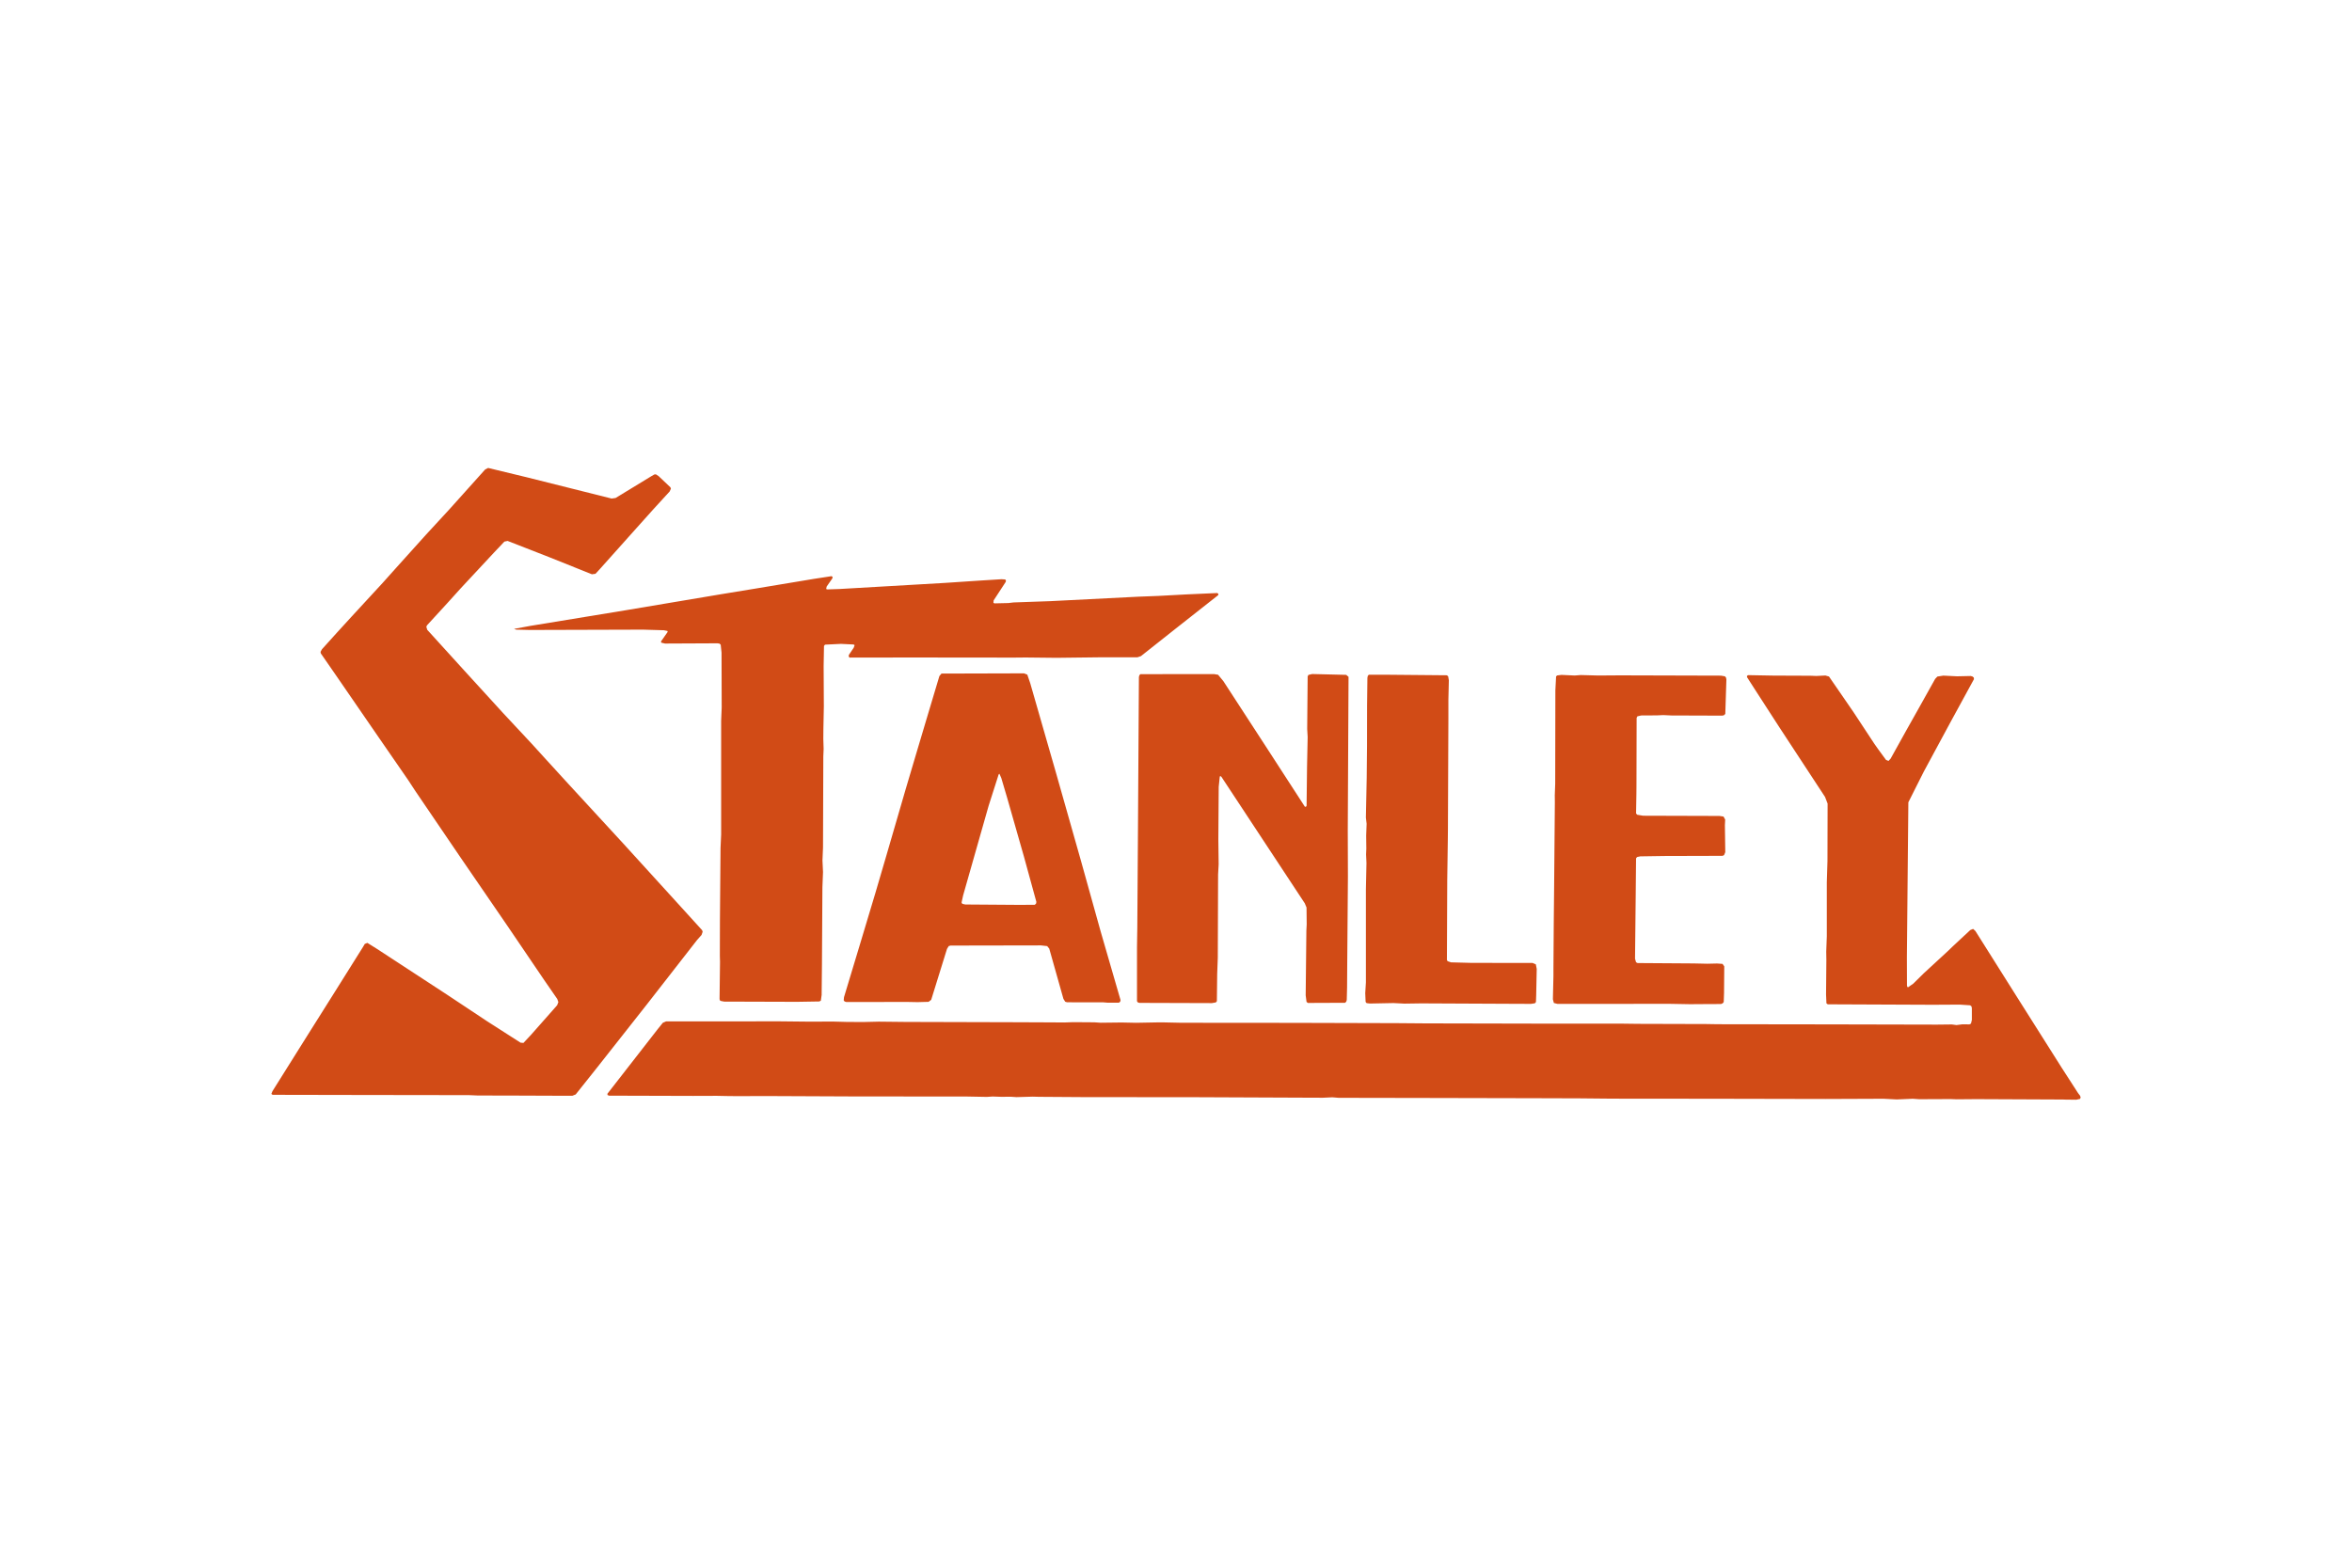 <svg xmlns="http://www.w3.org/2000/svg" height="800" width="1200" viewBox="-17.977 -10.465 155.803 62.79"><path d="M54.915 30.644l-1.295-4.647-1.65-5.815-1.701-5.918-.194-.569-.217-.086-5.47.015-.138.168-.772 2.58-.7 2.348-.767 2.585-1.27 4.367-.726 2.475-.95 3.164-1.133 3.754-.02.207.06.077.107.035h1.732l2.255-.005.736.014.733-.02.172-.133 1.046-3.371.115-.189.117-.035 5.994-.011.411.046.138.168.939 3.328.119.189.115.035.606.005h1.786l.32.026h.728l.086-.066.024-.107-1.336-4.612zM50.65 28.873l-.086.07-1.01.006-3.587-.026-.198-.045-.05-.083.105-.477 1.688-5.933.665-2.081.051-.041.125.285.383 1.295 1.117 3.911.823 3.001-.025.117m-14.196 6.022l-.058.403-.1.051-1.479.024-4.83-.015-.254-.051-.046-.106.031-2.473-.011-.393.005-2.305.04-4.851.041-.899v-7.522l.036-.877-.01-3.647-.056-.524-.08-.071-.133-.02-3.474.016-.244-.058-.028-.075.444-.635-.011-.066-.24-.048-1.385-.04-7.503.022-.894-.022-.142-.05 1.077-.199 6.282-1.03 6.35-1.067 2.355-.386 3.79-.63 1.179-.181.066.045-.006.091-.386.557-.03.159.076.025.787-.025 4.992-.289 2.018-.117 2.285-.152 1.448-.091.254.015.051.076-.021.092-.796 1.219-.015.166.081.031.914-.021.33-.04 2.449-.086 5.821-.295 1.32-.051 1.88-.101 2.031-.091.076.056-.011.083-2.824 2.224-2.295 1.817-.229.077h-2.336l-3.033.036-2.033-.022-.655.006h-1.157l-5.745-.006-4.119.006-.051-.076.011-.102.319-.472.061-.172-.066-.045-.839-.041-1.055.051-.068.086-.024 1.336.014 2.663-.03 1.498-.005.665.021.661-.021.497-.02 6.024-.036.869.036.766-.04 1.006-.031 5.16-.02 1.96m32.065.051l.056.426.086.071 2.462-.01.081-.07.035-.117.021-.824.01-1.522.046-5.826-.01-3.087.051-10.15-.154-.131-2.254-.055-.25.059-.05.104-.031 3.474.031.537-.041 1.971-.03 2.585-.051.071-.066-.015-2.458-3.794-2.941-4.525-.346-.417-.26-.045-4.885.004-.071.072-.03.121-.061 9.98-.045 6.634-.02 1.275v3.591l.065.083.106.024 4.791.015.259-.045.07-.081.021-1.808.04-1.077.02-5.505.037-.686-.021-1.641.025-3.485.071-.684.044-.031.068.056 5.518 8.375.116.28.011 1.111-.021.406-.046 4.308m14.049.554l.868.005.264-.04.072-.081.016-.443.036-1.752-.06-.305-.215-.091-4.059-.005-1.341-.035-.228-.076-.046-.081.021-5.317.039-2.683.006-.574.031-7.487v-1.177l.03-1.296-.046-.259-.081-.07-4.008-.036h-1.168l-.068.081-.024.133-.022 1.839-.004 2.666-.02 2.104-.054 2.64.048.412-.029.781.01.869-.016.386.025.564-.037 1.758v6.151l-.044.716.025.578.066.081.225.026 1.558-.031.726.037 1.114-.016 6.389.03m13.665-.71l-.02.589-.068.086-.11.046-.378.004-1.222.005-.41.005-1.399-.025-7.423.005-.242-.061-.065-.244.036-1.549v-.502l.021-2.981.024-2.357.049-5.673-.005-.454.028-.766.011-6.19.048-.926.076-.06.276-.036.882.041.398-.031 1.145.031 1.469-.01 6.681.019.258.046.07.081.026.128-.072 2.275-.07.083-.115.035h-.46l-2.925-.01-.542-.025-.405.019-1.062.006-.246.06-.049.102-.011 4.499-.005.565-.021 1.265.072.086.39.066 5.062.015.269.04.11.199-.019.375.025 1.788-.079.194-.104.046-3.862.011-1.586.024-.211.045-.068.087-.022 2.316-.046 4.332.068.237.101.052 3.711.025.914.02.642-.015.361.025.114.164-.014 1.772M18.975 41.595h.965l.219-.086 1.417-1.781 3.291-4.176 3.336-4.281.29-.326.076-.212-.036-.107-2.036-2.24-1.234-1.355-1.961-2.155-3.651-3.966-1.6-1.751-.799-.879L15.34 16.23l-2.546-2.789-2.469-2.717-.06-.198.04-.096 1.315-1.434.94-1.04 2.205-2.368.67-.708.212-.045 2.749 1.073 2.835 1.137.237-.031.295-.32 2.301-2.574 1.224-1.366 1.097-1.199.081-.184-.035-.091L25.645.535l-.177-.113-.102.011-.199.115L22.8 1.991l-.264.036L16.929.621 14.359 0 14.16.102 11.779 2.755l-1.535 1.665-2.021 2.245-.864.965-2.046 2.22-.946 1.035-1.014 1.124-.098.177.02.102 1.061 1.534 2.795 4.062 1.93 2.795.482.736 3.021 4.444 3.099 4.52 2.402 3.541.873 1.264.072.207-.081.209-1.718 1.946-.512.549-.193-.016-2.236-1.433-2.655-1.762-4.607-3.011-.65-.406-.172.071-.117.199L4.19 34.734l-1.824 2.899L.07 41.295l-.07.179.08.06 5.791.011 7.223.01.569.024 2.666.006 2.646.01m99.757.255l.824.01.258-.056.035-.098-.035-.111-.138-.181L118.6 39.746l-2.95-4.668-2.771-4.399-.151-.138-.188.076-1.188 1.107-.311.3-1.586 1.462-.689.68-.35.245-.049-.031-.021-.09-.006-1.86.098-10.276 1.018-2.026 1.762-3.265 1.566-2.87-.014-.107-.089-.071-.117-.03-.899.02-.909-.045-.394.061-.149.156-1.093 1.956-.821 1.461-1.036 1.865-.138.152-.166-.065-.522-.713-.25-.355-1.391-2.112-1.615-2.346-.241-.068-.594.031-.383-.015-2.481-.01-1.661-.03-.071.051v.081l.477.745 1.675 2.591 3.018 4.603.169.44-.009 3.805-.043 1.423v3.56l-.039 1.026.009.549-.021 2.285.026.585.087.066 6.965.03 1.781-.01.685.045.087.068.028.121v.781l-.06.244-.102.051-.461-.005-.394.051-.311-.041-.981.011-7.095-.016-7.421-.01-.935-.015h-.821l-3.534-.01-1.258-.016h-5.791l-7.039-.015-1.864-.015-6.891-.019-7.418-.006-1.194-.026H58.67l-1.396.026-.946-.02-1.401.016-.411-.028-1.407-.01-.589.021-.801-.006-2.357-.01-7.346-.02-1.781-.019-1.042.025-1.076-.006-.919-.025-1.539.006-2.002-.021-7.513.005-.212.091-.34.421-3.337 4.287.016.081.101.04 5.566.016 1.57-.005.726.014.615.006 1.914-.006 5.872.026 7.415.005 1.346.025.386-.025.573.02.61-.005.393.025 1.076-.031.411.011 2.931.02 7.463.006 7.039.03 1.377.005.629-.029.41.034 5.731.01 7.322.016 2.916.009 1.326.013.875.008 6.76.006 7.33.015 3.837-.015.875.045 1.062-.045.429.03 2.08-.009.401.015 1.285-.011 5.81.026" fill="#d14b16" fill-rule="evenodd"/></svg>